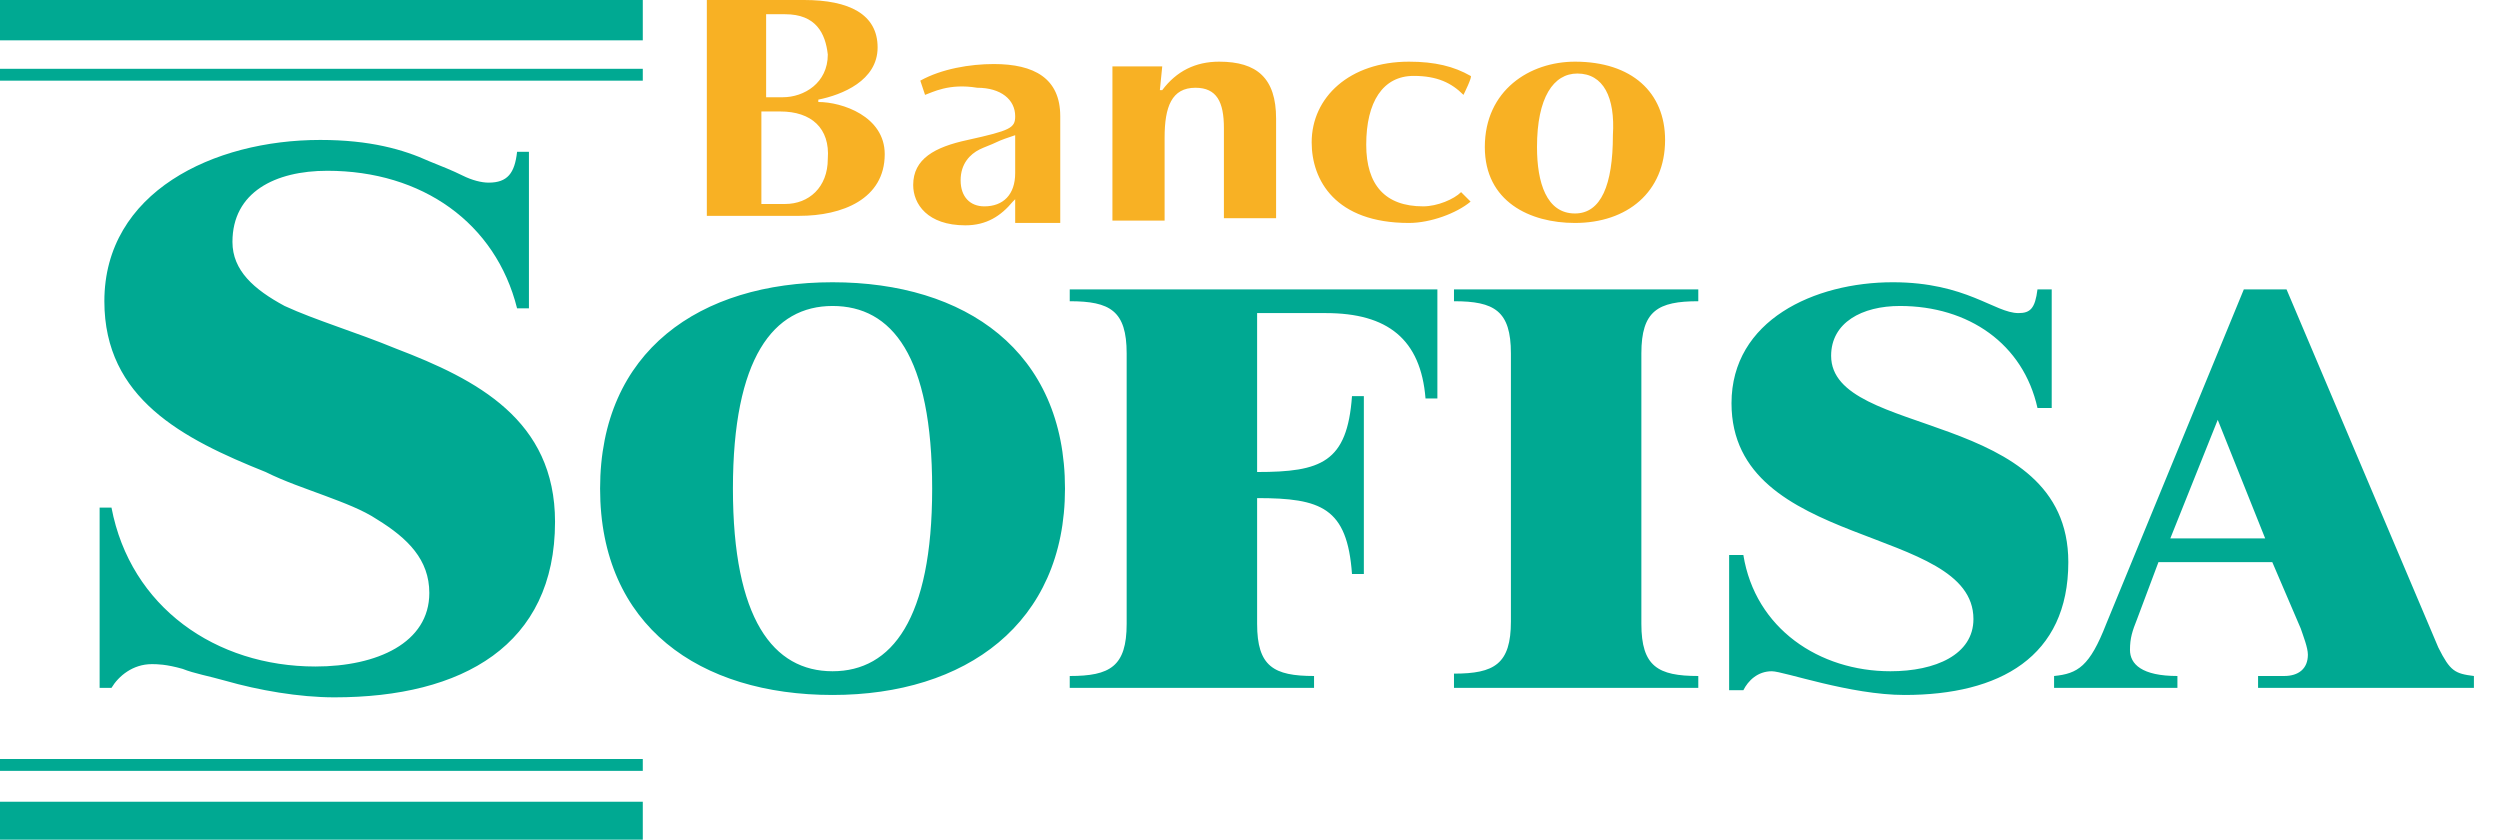 <?xml version="1.0" encoding="utf-8"?>
<!-- Generator: Adobe Illustrator 25.4.6, SVG Export Plug-In . SVG Version: 6.00 Build 0)  -->
<svg version="1.1" id="Layer_1" xmlns="http://www.w3.org/2000/svg" xmlns:xlink="http://www.w3.org/1999/xlink" x="0px" y="0px" viewBox="0 0 105.4 35.4" style="enable-background:new 0 0 105.4 35.4;" xml:space="preserve">
<style>.st0{fill-rule:evenodd;fill:#f8b124}.st0,.st1{clip-rule:evenodd}.st1{fill-rule:evenodd;fill:#00a992}</style>
<path class="st0" d="M32.9,4.7h-0.8l0,3.9h1c1,0,1.8-0.7,1.8-1.9C35,5.4,34.2,4.7,32.9,4.7 M29.8,0h4.1C35.8,0,37,0.6,37,2
	c0,1.4-1.5,2-2.5,2.2l0,0.1c1,0,2.8,0.6,2.8,2.2c0,1.9-1.8,2.6-3.6,2.6h-3.9C29.8,9.2,29.8,0,29.8,0z M33.1,0.6h-0.8l0,3.5H33
	c0.9,0,1.9-0.6,1.9-1.8C34.8,1.4,34.4,0.6,33.1,0.6 M42.8,5.7L42.8,5.7C42.5,5.8,42.2,5.9,42,6c-0.2,0.1-0.5,0.2-0.7,0.3
	c-0.4,0.2-0.8,0.6-0.8,1.3c0,0.7,0.4,1.1,1,1.1c0.8,0,1.3-0.5,1.3-1.4C42.8,7.2,42.8,5.7,42.8,5.7z M38.8,3.4
	c0.9-0.5,2.1-0.7,3.1-0.7c1.7,0,2.8,0.6,2.8,2.2v4.5h-1.9c0-0.1,0-0.5,0-0.8l0-0.2l-0.1,0.1c-0.5,0.6-1.1,1-2,1
	c-1.6,0-2.2-0.9-2.2-1.7c0-1.1,0.9-1.6,2.3-1.9c1.8-0.4,2-0.5,2-1c0-0.7-0.6-1.2-1.6-1.2C40,3.5,39.3,3.9,39,4
	C39,4,38.8,3.4,38.8,3.4z M66.5,3.1c-1,0-1.7,1-1.7,3.1c0,1.5,0.4,2.8,1.6,2.8c1.1,0,1.6-1.2,1.6-3.3C68.1,4.1,67.6,3.1,66.5,3.1
	 M66.4,2.6c2.4,0,3.8,1.3,3.8,3.3c0,2.2-1.6,3.5-3.8,3.5c-1.9,0-3.8-0.9-3.8-3.2C62.6,3.8,64.5,2.6,66.4,2.6 M61.7,4
	c-0.5-0.5-1.1-0.8-2.1-0.8c-1.3,0-2,1.1-2,2.9c0,1.7,0.8,2.6,2.4,2.6c0.6,0,1.3-0.3,1.6-0.6L62,8.5c-0.6,0.5-1.7,0.9-2.6,0.9
	c-3.1,0-4.1-1.8-4.1-3.4c0-1.9,1.6-3.4,4.1-3.4c1.1,0,1.9,0.2,2.6,0.6C62.1,3.2,61.7,4,61.7,4z M48.9,3.8H49
	c0.6-0.8,1.4-1.2,2.4-1.2c1.6,0,2.4,0.7,2.4,2.4c0,0.9,0,3.4,0,4.2h-2.2V5.4c0-1.1-0.3-1.7-1.2-1.7c-1,0-1.3,0.8-1.3,2.1v3.5h-2.2
	V2.8H49C49,2.8,48.9,3.8,48.9,3.8z"></path>
<path class="st1" d="M0,32h27.1v0.5H0V32z M0,33.8h27.1v1.7H0V33.8z M0,2.9h27.1v0.5H0V2.9z M0,0h27.1v1.7H0V0z M71.6,29v-0.5
	c-1.7,0-2.4-0.4-2.4-2.2V14.9c0-1.8,0.7-2.2,2.4-2.2v-0.5H61.3v0.5c1.7,0,2.4,0.4,2.4,2.2v11.3c0,1.8-0.7,2.2-2.4,2.2V29L71.6,29
	L71.6,29z M30.9,20.6c0-5.5,1.7-7.7,4.2-7.7s4.2,2.1,4.2,7.7c0,5.5-1.7,7.7-4.2,7.7S30.9,26.1,30.9,20.6 M25.3,20.6
	c0,5.8,4.2,8.7,9.8,8.7s9.8-3,9.8-8.7c0-5.8-4.2-8.7-9.8-8.7S25.3,14.8,25.3,20.6 M72.9,29.1h0.6c0.2-0.4,0.6-0.8,1.2-0.8
	c0.5,0,3.3,1,5.6,1c4,0,6.9-1.6,6.9-5.6c0-6.5-10-5.2-10-8.7c0-1.4,1.3-2.1,2.9-2.1c2.9,0,5.2,1.6,5.8,4.3h0.6v-5h-0.6
	c-0.1,0.8-0.3,1-0.8,1c-1,0-2.2-1.3-5.3-1.3c-3.3,0-6.8,1.6-6.8,5.1c0,6.2,10.2,5.1,10.2,9.1c0,1.5-1.6,2.2-3.5,2.2
	c-3,0-5.7-1.8-6.2-4.9h-0.6C72.9,23.3,72.9,29.1,72.9,29.1z M95.5,22.7h-4l2-5L95.5,22.7z M91.8,29v-0.5c-1.5,0-2-0.5-2-1.1
	c0-0.5,0.1-0.8,0.3-1.3l0.9-2.4h4.8l1.2,2.8c0.1,0.3,0.3,0.8,0.3,1.1c0,0.6-0.4,0.9-1,0.9h-1.1V29h9.1v-0.5c-0.8-0.1-1-0.2-1.5-1.2
	l-6.4-15.1h-1.8l-5.8,14.1c-0.7,1.8-1.2,2.1-2.2,2.2V29L91.8,29L91.8,29z M55.4,29v-0.5c-1.7,0-2.4-0.4-2.4-2.2v-5.3
	c2.7,0,3.8,0.4,4,3.2h0.5v-7.5h-0.5c-0.2,2.8-1.3,3.2-4,3.2v-6.7h2.9c2.6,0,4,1.1,4.2,3.6h0.5v-4.6H45.1v0.5c1.7,0,2.4,0.4,2.4,2.2
	v11.4c0,1.8-0.7,2.2-2.4,2.2V29C45.1,29,55.4,29,55.4,29z M4.7,21.4c0.8,4.2,4.4,6.7,8.6,6.7c2.6,0,4.8-1,4.8-3.1
	c0-1.4-0.9-2.3-2.2-3.1c-0.6-0.4-1.4-0.7-2.2-1c-0.8-0.3-1.7-0.6-2.5-1c-3.5-1.4-6.8-3.1-6.8-7.2c0-4.6,4.6-6.8,9.1-6.8
	c2.1,0,3.5,0.4,4.6,0.9c0.5,0.2,1,0.4,1.4,0.6c0.4,0.2,0.8,0.3,1.1,0.3c0.8,0,1.1-0.4,1.2-1.3h0.5v6.6h-0.5c-0.9-3.6-4-5.8-8-5.8
	c-2.2,0-4,0.9-4,3c0,1.2,0.9,2,2.2,2.7c1.3,0.6,3,1.1,4.7,1.8c3.4,1.3,6.7,3,6.7,7.3c0,5.2-3.9,7.4-9.3,7.4c-1.5,0-3.2-0.3-4.6-0.7
	c-0.7-0.2-1.3-0.3-1.8-0.5C7,28,6.6,28,6.4,28C5.6,28,5,28.5,4.7,29H4.2v-7.6L4.7,21.4L4.7,21.4z"></path>
</svg>
